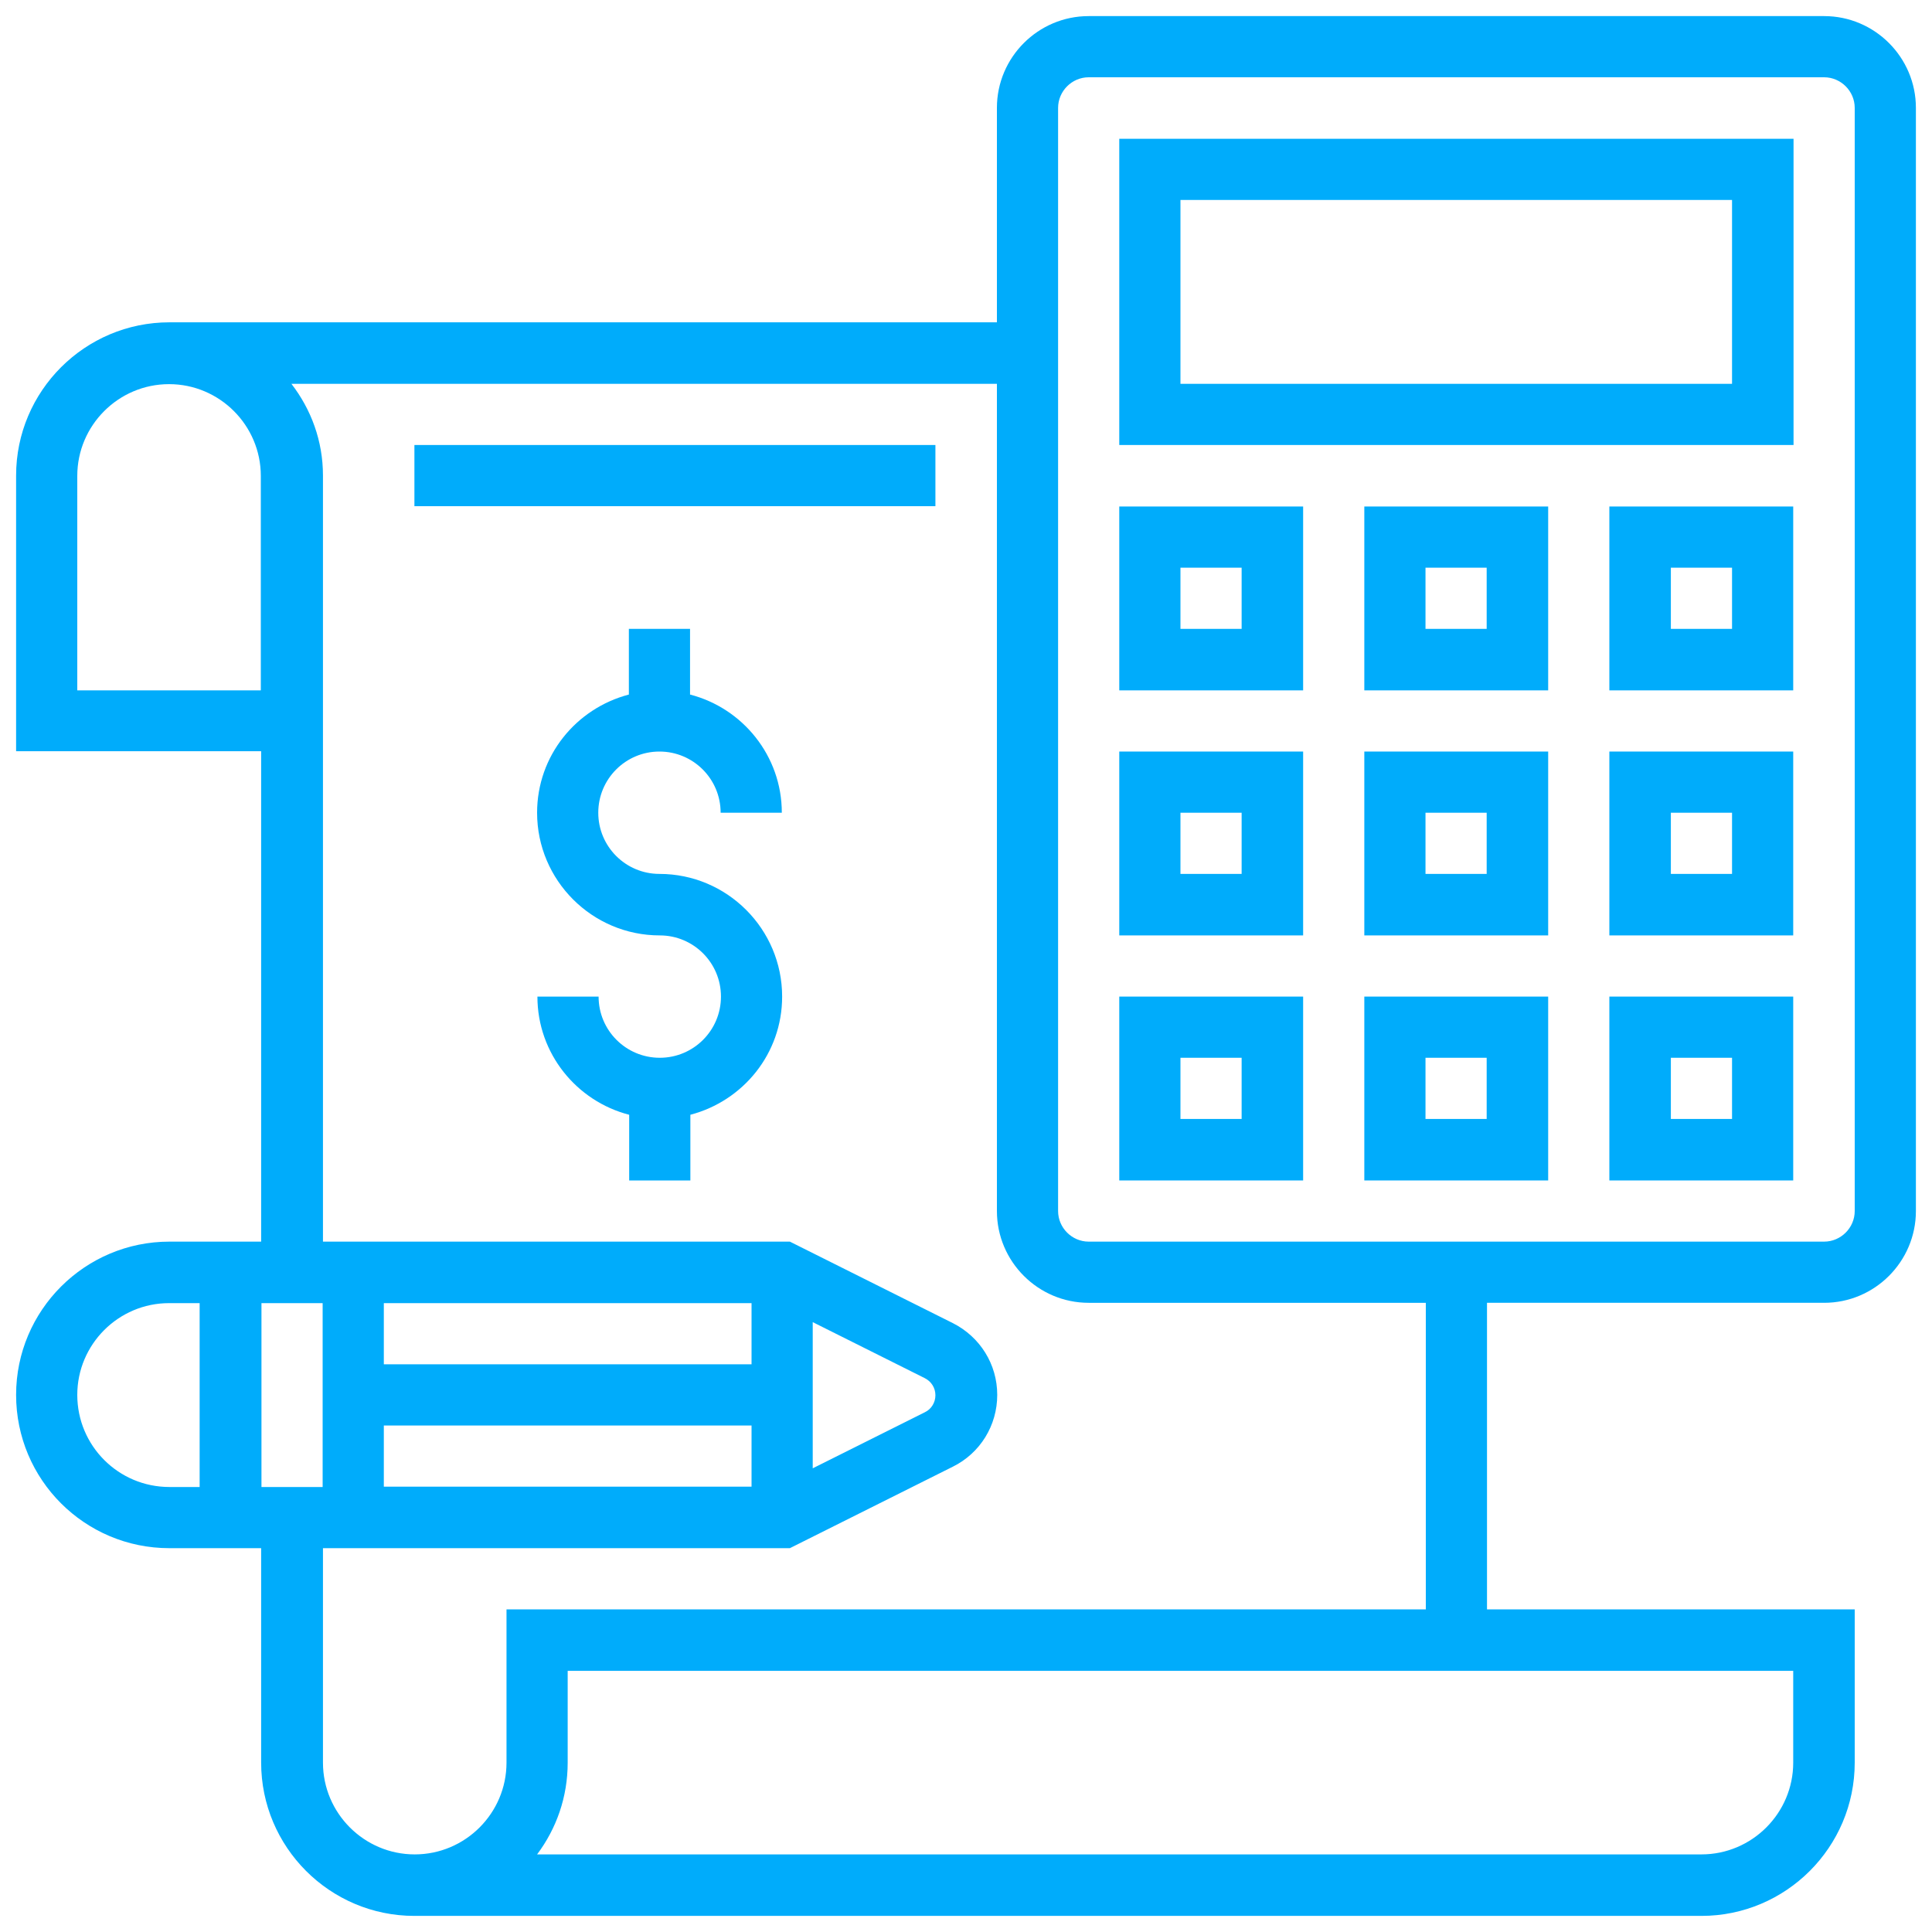 <?xml version="1.0" encoding="utf-8"?>
<!-- Generator: Adobe Illustrator 25.4.1, SVG Export Plug-In . SVG Version: 6.00 Build 0)  -->
<svg version="1.1" id="Layer_3" xmlns="http://www.w3.org/2000/svg" xmlns:xlink="http://www.w3.org/1999/xlink" x="0px" y="0px"
	 viewBox="0 0 60 60" style="enable-background:new 0 0 60 60;" xml:space="preserve">
<style type="text/css">
	.st0{fill:#00ACFB;}
</style>
<g>
	<path class="st0" d="M56.65,0.5H33.81c-1.57,0-2.85,1.28-2.85,2.85v6.66H5.26c-2.62,0-4.76,2.13-4.76,4.76v8.56h7.61v15.23H5.26
		c-2.62,0-4.76,2.13-4.76,4.76s2.13,4.76,4.76,4.76h2.85v6.66c0,2.62,2.13,4.76,4.76,4.76h39.97c2.62,0,4.76-2.13,4.76-4.76v-4.76
		H46.18v-9.52h10.47c1.57,0,2.85-1.28,2.85-2.85V3.35C59.5,1.78,58.22,0.5,56.65,0.5L56.65,0.5z M2.4,21.44v-6.66
		c0-1.57,1.28-2.85,2.85-2.85c1.57,0,2.85,1.28,2.85,2.85v6.66H2.4z M10.02,46.18h-1.9v-5.71h1.9V46.18z M11.92,44.27h11.42v1.9
		H11.92V44.27z M25.24,41.06l3.48,1.74c0.2,0.1,0.33,0.3,0.33,0.53c0,0.22-0.12,0.43-0.33,0.53l-3.48,1.74V41.06z M23.34,42.37
		H11.92v-1.9h11.42V42.37z M2.4,43.32c0-1.57,1.28-2.85,2.85-2.85h0.95v5.71H5.26C3.68,46.18,2.4,44.9,2.4,43.32L2.4,43.32z
		 M55.69,54.74c0,1.57-1.28,2.85-2.85,2.85H16.68c0.6-0.8,0.95-1.78,0.95-2.85v-2.85h38.06V54.74z M44.27,49.98H15.73v4.76
		c0,1.57-1.28,2.85-2.85,2.85c-1.57,0-2.85-1.28-2.85-2.85v-6.66h14.5l5.06-2.53c0.85-0.42,1.38-1.28,1.38-2.23
		c0-0.95-0.53-1.8-1.38-2.23l-5.06-2.53h-14.5V14.77c0-1.08-0.37-2.06-0.98-2.85h21.91v25.69c0,1.57,1.28,2.85,2.85,2.85h10.47
		V49.98z M57.6,37.61c0,0.52-0.43,0.95-0.95,0.95H33.81c-0.52,0-0.95-0.43-0.95-0.95V3.35c0-0.52,0.43-0.95,0.95-0.95h22.84
		c0.52,0,0.95,0.43,0.95,0.95V37.61z M57.6,37.61"/>
	<path class="st0" d="M49.98,36.66h5.71v-5.71h-5.71V36.66z M51.89,32.85h1.9v1.9h-1.9V32.85z M51.89,32.85"/>
	<path class="st0" d="M49.98,29.05h5.71v-5.71h-5.71V29.05z M51.89,25.24h1.9v1.9h-1.9V25.24z M51.89,25.24"/>
	<path class="st0" d="M42.37,36.66h5.71v-5.71h-5.71V36.66z M44.27,32.85h1.9v1.9h-1.9V32.85z M44.27,32.85"/>
	<path class="st0" d="M42.37,29.05h5.71v-5.71h-5.71V29.05z M44.27,25.24h1.9v1.9h-1.9V25.24z M44.27,25.24"/>
	<path class="st0" d="M34.76,36.66h5.71v-5.71h-5.71V36.66z M36.66,32.85h1.9v1.9h-1.9V32.85z M36.66,32.85"/>
	<path class="st0" d="M34.76,29.05h5.71v-5.71h-5.71V29.05z M36.66,25.24h1.9v1.9h-1.9V25.24z M36.66,25.24"/>
	<path class="st0" d="M42.37,21.44h5.71v-5.71h-5.71V21.44z M44.27,17.63h1.9v1.9h-1.9V17.63z M44.27,17.63"/>
	<path class="st0" d="M49.98,21.44h5.71v-5.71h-5.71V21.44z M51.89,17.63h1.9v1.9h-1.9V17.63z M51.89,17.63"/>
	<path class="st0" d="M34.76,21.44h5.71v-5.71h-5.71V21.44z M36.66,17.63h1.9v1.9h-1.9V17.63z M36.66,17.63"/>
	<path class="st0" d="M34.76,13.82h20.94V4.31H34.76V13.82z M36.66,6.21h17.13v5.71H36.66V6.21z M36.66,6.21"/>
	<path class="st0" d="M20.48,23.34c1.05,0,1.9,0.85,1.9,1.9h1.9c0-1.77-1.22-3.25-2.85-3.67v-2.04h-1.9v2.04
		c-1.64,0.43-2.85,1.9-2.85,3.67c0,2.1,1.71,3.81,3.81,3.81c1.05,0,1.9,0.85,1.9,1.9c0,1.05-0.85,1.9-1.9,1.9
		c-1.05,0-1.9-0.85-1.9-1.9h-1.9c0,1.77,1.22,3.25,2.85,3.67v2.04h1.9v-2.04c1.64-0.43,2.85-1.9,2.85-3.67
		c0-2.1-1.71-3.81-3.81-3.81c-1.05,0-1.9-0.85-1.9-1.9C18.58,24.19,19.43,23.34,20.48,23.34L20.48,23.34z M20.48,23.34"/>
	<rect x="12.87" y="13.82" class="st0" width="16.18" height="1.9"/>
</g>
</svg>

